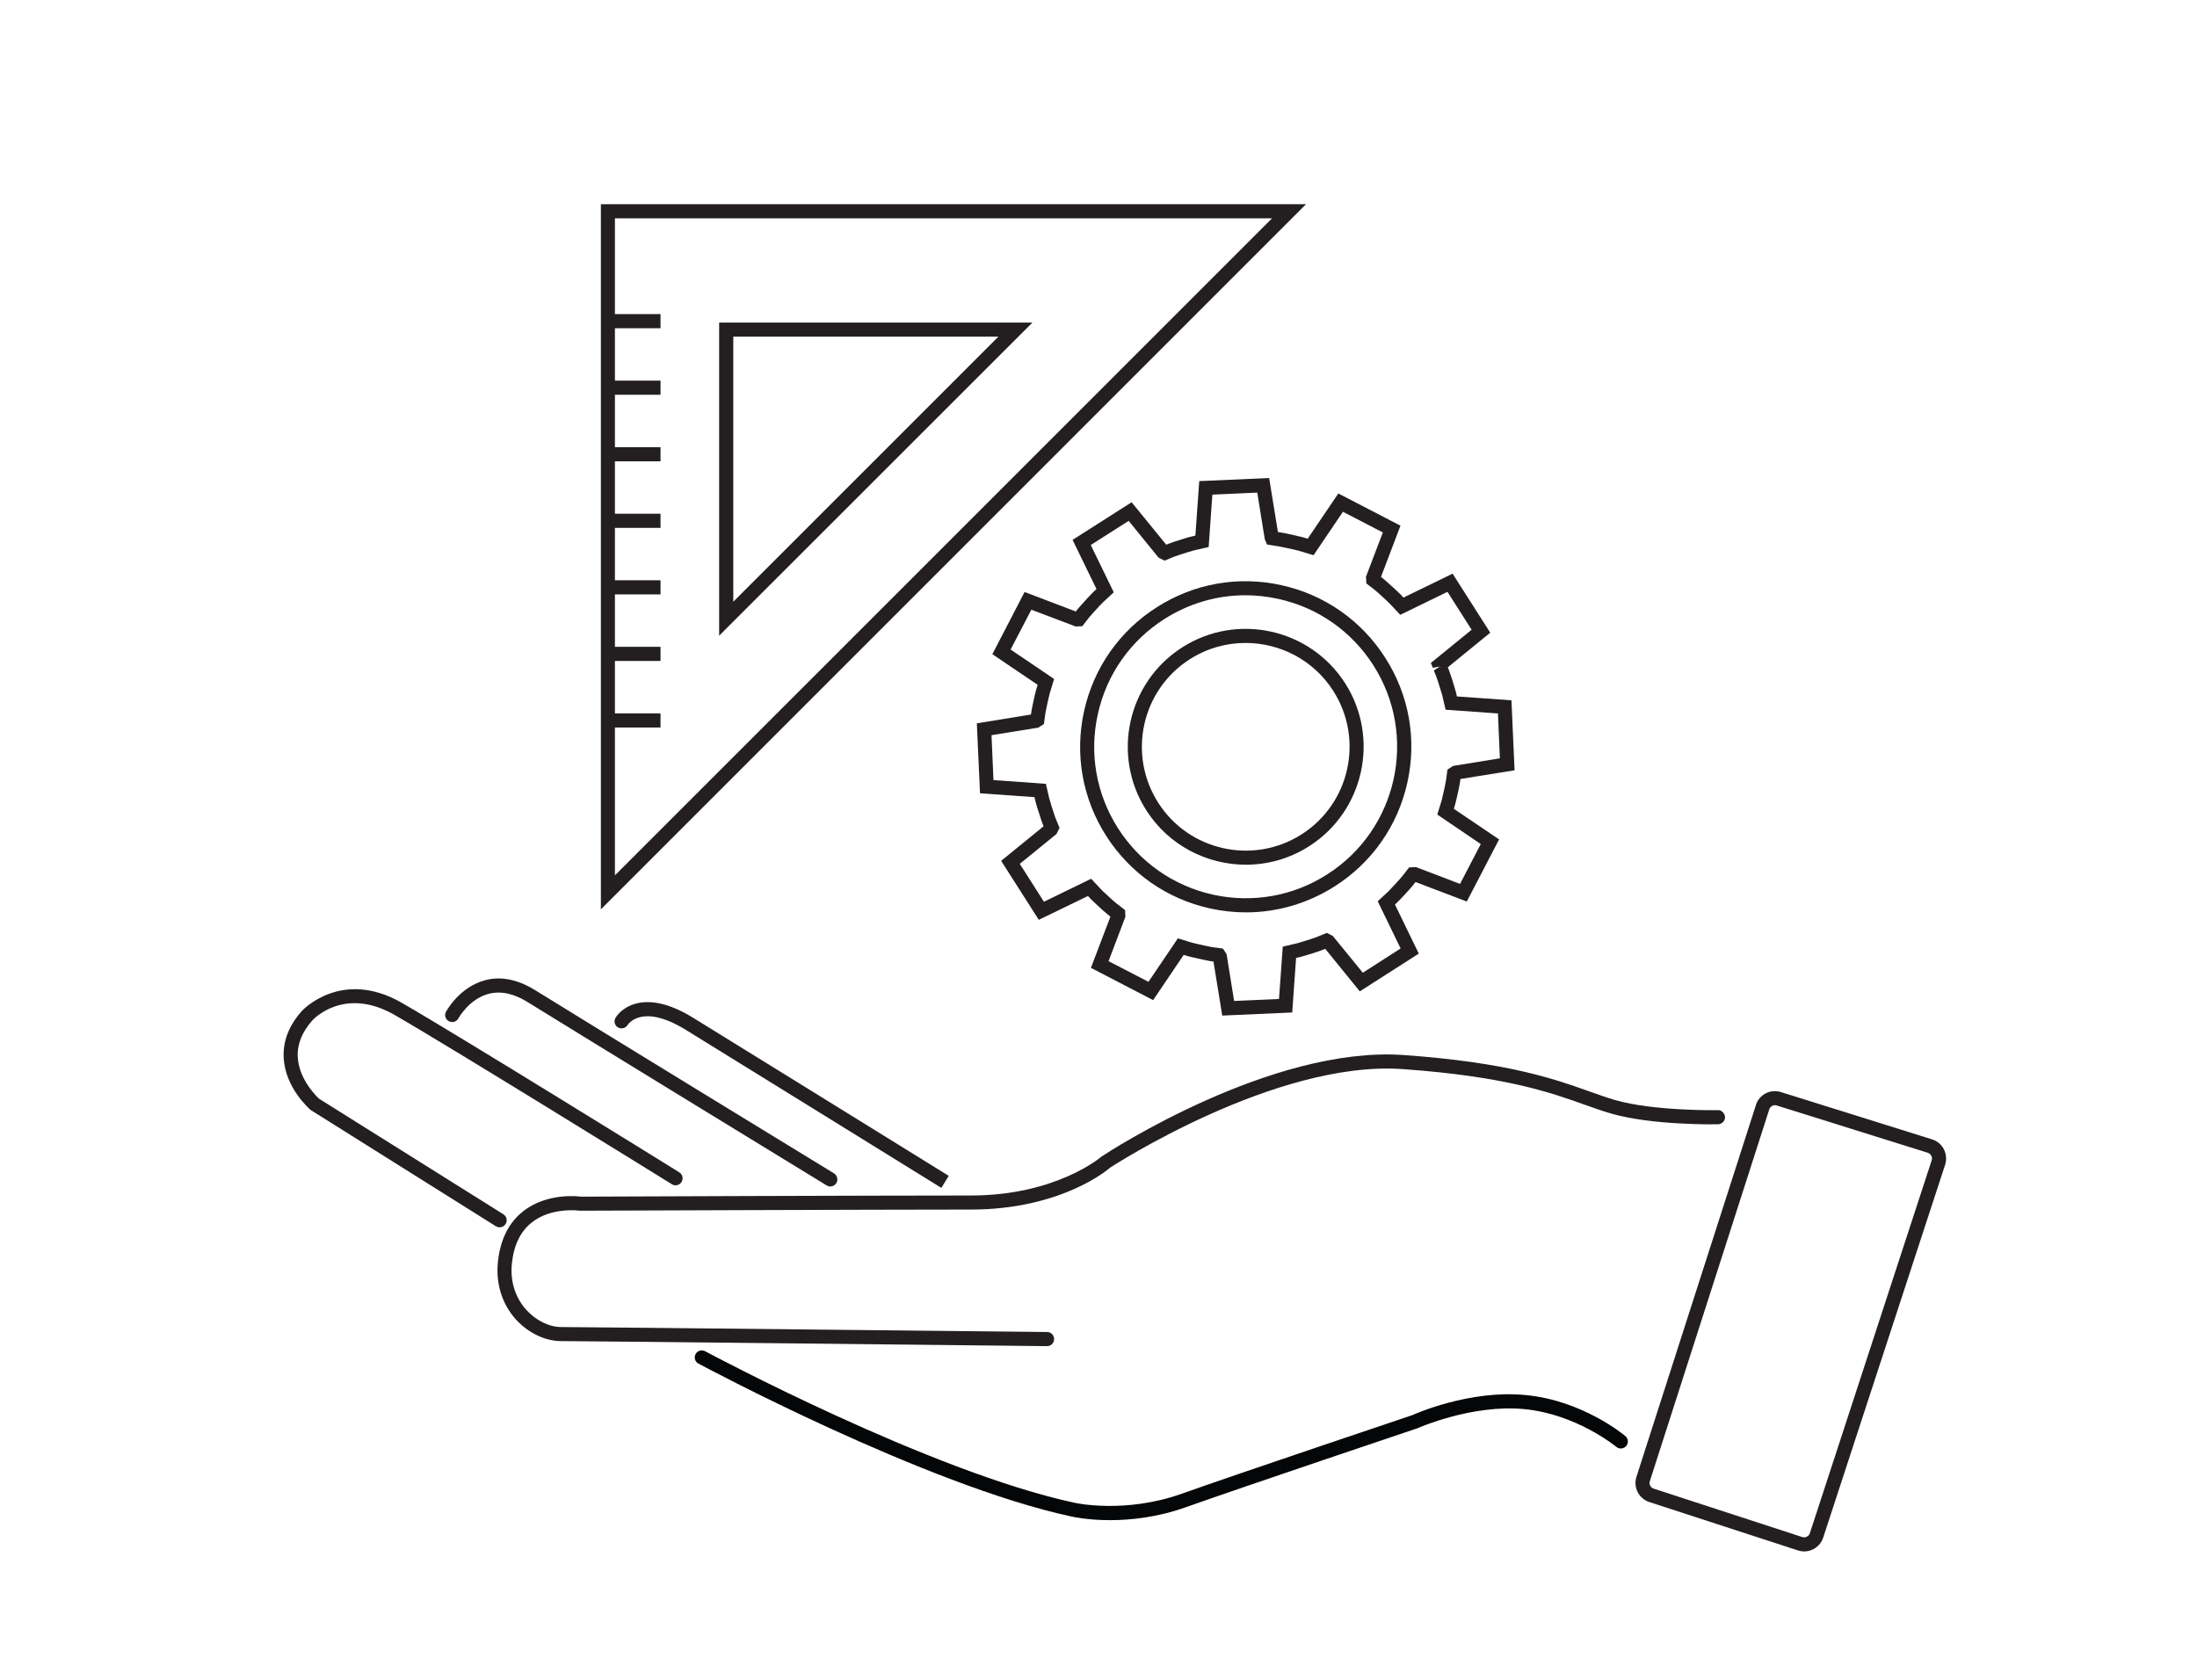 <?xml version="1.0" encoding="UTF-8"?>
<svg xmlns="http://www.w3.org/2000/svg" xmlns:xlink="http://www.w3.org/1999/xlink" width="110.505pt" height="84.528pt" viewBox="0 0 110.505 84.528" version="1.1">
<g id="surface1">
<path style=" stroke:none;fill-rule:nonzero;fill:rgb(13.73%,12.16%,12.549%);fill-opacity:1;" d="M 52.668 67.719 L 52.664 67.719 C 52.43 67.715 29.523 67.465 28.219 67.465 C 27.418 67.465 26.566 67.055 25.945 66.371 C 25.254 65.605 24.934 64.582 25.043 63.496 C 25.156 62.367 25.586 61.504 26.32 60.93 C 27.543 59.973 29.148 60.188 29.215 60.199 C 29.215 60.195 44.352 60.141 48.836 60.141 C 53.125 60.141 55.383 58.203 55.402 58.184 C 55.785 57.926 63.949 52.613 70.586 53.074 C 75.844 53.445 78.203 54.285 79.922 54.898 C 80.383 55.062 80.801 55.211 81.227 55.336 C 83.199 55.906 86.371 55.848 86.402 55.848 C 86.566 55.824 86.762 56 86.766 56.195 C 86.77 56.391 86.613 56.551 86.418 56.559 C 86.285 56.562 83.102 56.617 81.027 56.016 C 80.59 55.887 80.156 55.734 79.684 55.566 C 78.004 54.965 75.699 54.145 70.539 53.781 C 64.129 53.336 55.914 58.691 55.832 58.742 C 55.773 58.801 53.41 60.848 48.836 60.848 C 44.348 60.848 29.168 60.906 29.168 60.906 C 29.102 60.898 27.73 60.719 26.754 61.492 C 26.18 61.941 25.84 62.641 25.746 63.57 C 25.656 64.453 25.914 65.277 26.473 65.895 C 26.953 66.426 27.621 66.758 28.219 66.758 C 29.527 66.758 52.438 67.008 52.672 67.008 C 52.867 67.012 53.023 67.172 53.02 67.367 C 53.02 67.562 52.859 67.719 52.668 67.719 "/>
<path style=" stroke:none;fill-rule:nonzero;fill:rgb(13.73%,12.16%,12.549%);fill-opacity:1;" d="M 88.656 55.699 L 88.664 55.699 Z M 89.277 55.598 C 89.152 55.598 89.035 55.68 88.992 55.805 L 82.984 74.512 C 82.934 74.668 83.02 74.836 83.176 74.887 L 90.652 77.324 C 90.809 77.371 90.98 77.289 91.031 77.133 L 97.16 58.371 C 97.184 58.297 97.18 58.215 97.141 58.141 C 97.105 58.07 97.043 58.02 96.965 57.992 L 89.367 55.613 C 89.336 55.602 89.309 55.598 89.277 55.598 M 90.746 78.047 C 90.641 78.047 90.539 78.031 90.434 77.996 L 82.957 75.562 C 82.434 75.391 82.141 74.824 82.309 74.297 L 88.32 55.59 L 88.316 55.59 C 88.484 55.062 89.047 54.77 89.578 54.938 L 97.176 57.316 C 97.438 57.398 97.648 57.574 97.773 57.816 C 97.895 58.059 97.918 58.336 97.836 58.594 L 91.703 77.352 C 91.566 77.777 91.168 78.047 90.746 78.047 "/>
<path style=" stroke:none;fill-rule:nonzero;fill:rgb(2.245%,2.719%,2.831%);fill-opacity:1;" d="M 55.828 76.473 C 54.703 76.473 53.965 76.305 53.906 76.293 C 46.551 74.719 35.246 68.66 35.133 68.598 C 34.957 68.508 34.895 68.293 34.988 68.117 C 35.082 67.949 35.293 67.883 35.469 67.977 C 35.578 68.035 46.801 74.047 54.062 75.602 C 54.09 75.609 56.582 76.156 59.414 75.152 C 62.355 74.105 70.957 71.219 71.043 71.188 C 71.129 71.148 73.898 69.902 76.738 70.18 C 79.586 70.449 81.664 72.168 81.75 72.242 C 81.902 72.367 81.922 72.59 81.797 72.742 C 81.668 72.891 81.445 72.91 81.297 72.785 C 81.277 72.77 79.293 71.137 76.672 70.887 C 74.035 70.633 71.328 71.836 71.301 71.848 C 71.184 71.887 62.586 74.777 59.652 75.82 C 58.207 76.336 56.855 76.473 55.828 76.473 "/>
<path style=" stroke:none;fill-rule:nonzero;fill:rgb(13.73%,12.16%,12.549%);fill-opacity:1;" d="M 25.129 61.742 C 25.066 61.742 25 61.723 24.941 61.688 L 15.633 55.844 C 15.535 55.766 14.355 54.715 14.27 53.238 C 14.219 52.391 14.527 51.59 15.191 50.848 C 15.215 50.828 17.176 48.707 20.211 50.449 C 23 52.051 34.055 58.902 34.164 58.973 C 34.332 59.074 34.383 59.293 34.281 59.461 C 34.176 59.625 33.957 59.68 33.793 59.574 C 33.68 59.504 22.637 52.66 19.855 51.062 C 17.332 49.613 15.781 51.254 15.719 51.324 C 15.188 51.914 14.938 52.543 14.977 53.188 C 15.043 54.371 16.043 55.27 16.055 55.277 L 25.32 61.086 C 25.484 61.191 25.535 61.41 25.43 61.574 C 25.363 61.684 25.246 61.742 25.129 61.742 "/>
<path style=" stroke:none;fill-rule:nonzero;fill:rgb(13.73%,12.16%,12.549%);fill-opacity:1;" d="M 41.762 59.688 C 41.699 59.688 41.637 59.668 41.578 59.633 C 41.453 59.559 29.117 52.012 26.543 50.414 C 25.844 49.977 25.18 49.836 24.574 49.996 C 23.59 50.258 23.062 51.219 23.055 51.23 C 22.965 51.402 22.75 51.469 22.578 51.371 C 22.402 51.281 22.34 51.062 22.434 50.895 C 22.461 50.844 23.117 49.652 24.395 49.312 C 25.191 49.098 26.043 49.27 26.918 49.812 C 29.488 51.41 41.824 58.953 41.949 59.027 C 42.113 59.133 42.168 59.352 42.066 59.516 C 42 59.625 41.883 59.688 41.762 59.688 "/>
<path style=" stroke:none;fill-rule:nonzero;fill:rgb(13.73%,12.16%,12.549%);fill-opacity:1;" d="M 47.348 59.758 C 47.348 59.758 37.07 53.395 34.496 51.809 C 32.293 50.453 31.598 51.52 31.566 51.566 C 31.465 51.73 31.25 51.781 31.082 51.684 C 30.918 51.586 30.859 51.375 30.957 51.207 C 30.988 51.152 31.285 50.664 32.008 50.48 C 32.801 50.281 33.762 50.523 34.867 51.203 C 37.441 52.789 47.719 59.152 47.719 59.152 Z M 47.348 59.758 "/>
<path style=" stroke:none;fill-rule:nonzero;fill:rgb(13.73%,12.16%,12.549%);fill-opacity:1;" d="M 72.488 33.57 L 72.449 33.594 L 72.5 33.586 Z M 59.246 47.203 L 59.953 47.422 C 60.031 47.441 60.109 47.461 60.188 47.477 L 60.293 47.504 C 60.398 47.527 60.508 47.551 60.617 47.574 L 60.727 47.598 C 60.805 47.613 60.883 47.629 60.957 47.645 L 61.512 47.719 L 61.695 48 L 62.074 50.355 L 64.332 50.254 L 64.52 47.621 L 65.242 47.453 C 65.324 47.43 65.402 47.406 65.48 47.383 L 65.574 47.352 C 65.684 47.32 65.789 47.289 65.895 47.254 L 65.992 47.219 C 66.07 47.195 66.148 47.172 66.223 47.141 L 66.738 46.93 L 67.039 47.086 L 68.547 48.934 L 70.449 47.715 L 69.297 45.34 L 69.84 44.836 C 69.895 44.777 69.953 44.719 70.008 44.656 L 70.078 44.582 C 70.156 44.504 70.23 44.422 70.301 44.336 L 70.379 44.254 C 70.43 44.195 70.484 44.137 70.531 44.078 L 70.875 43.637 L 71.211 43.617 L 73.438 44.465 L 74.48 42.461 L 72.293 40.977 L 72.512 40.27 C 72.531 40.188 72.551 40.105 72.57 40.02 L 72.59 39.934 C 72.617 39.824 72.641 39.719 72.664 39.609 C 72.699 39.441 72.715 39.355 72.73 39.266 C 72.742 39.199 72.75 39.133 72.758 39.066 L 72.805 38.715 L 73.09 38.531 L 75.441 38.148 L 75.344 35.891 L 72.711 35.703 L 72.543 34.98 C 72.52 34.898 72.496 34.816 72.469 34.734 L 72.441 34.648 C 72.41 34.543 72.379 34.438 72.344 34.332 L 72.309 34.227 C 72.285 34.152 72.258 34.078 72.23 34.004 C 72.207 33.938 72.18 33.875 72.152 33.809 L 72.117 33.727 L 72.426 33.531 L 72.07 33.594 L 71.969 33.352 L 74.02 31.68 L 72.805 29.773 L 70.43 30.93 L 69.922 30.387 C 69.867 30.328 69.809 30.273 69.75 30.219 L 69.672 30.148 C 69.59 30.07 69.508 29.996 69.426 29.922 L 69.359 29.859 C 69.293 29.805 69.23 29.746 69.164 29.691 L 68.727 29.352 L 68.707 29.012 L 69.555 26.785 L 67.547 25.746 L 66.07 27.93 L 65.359 27.715 C 65.281 27.695 65.203 27.676 65.125 27.656 L 65.023 27.633 C 64.914 27.609 64.805 27.586 64.695 27.562 L 64.598 27.543 C 64.52 27.523 64.438 27.508 64.355 27.492 L 63.73 27.391 L 63.617 27.133 L 63.238 24.781 L 60.98 24.883 L 60.793 27.52 L 60.07 27.684 C 59.992 27.703 59.91 27.73 59.832 27.754 L 59.738 27.781 C 59.629 27.812 59.523 27.848 59.418 27.883 L 59.324 27.914 C 59.246 27.941 59.168 27.965 59.09 27.992 L 58.574 28.203 L 58.273 28.051 L 56.77 26.203 L 54.863 27.418 L 56.02 29.797 L 55.477 30.301 C 55.418 30.355 55.367 30.414 55.312 30.469 L 55.234 30.555 C 55.16 30.633 55.086 30.715 55.012 30.797 C 54.895 30.93 54.836 30.992 54.781 31.059 L 54.441 31.5 L 54.102 31.516 L 51.875 30.672 L 50.832 32.676 L 53.02 34.156 L 52.805 34.863 C 52.781 34.949 52.762 35.031 52.742 35.117 C 52.695 35.312 52.672 35.422 52.652 35.527 L 52.629 35.637 C 52.613 35.715 52.594 35.793 52.582 35.871 L 52.508 36.422 L 52.223 36.605 L 49.871 36.984 L 49.969 39.242 L 52.605 39.43 L 52.773 40.152 C 52.793 40.23 52.816 40.305 52.84 40.383 L 52.871 40.488 C 52.902 40.594 52.938 40.699 52.973 40.805 L 53.004 40.906 C 53.031 40.984 53.055 41.059 53.082 41.133 L 53.293 41.648 L 53.141 41.953 L 51.293 43.457 L 52.508 45.363 L 54.883 44.207 L 55.391 44.75 C 55.445 44.809 55.504 44.863 55.566 44.918 L 55.641 44.988 C 55.723 45.066 55.805 45.141 55.887 45.215 L 55.965 45.285 C 56.027 45.34 56.086 45.391 56.148 45.441 L 56.59 45.785 L 56.605 46.121 L 55.758 48.352 L 57.766 49.391 Z M 61.477 51.09 L 61.035 48.371 L 60.84 48.344 C 60.754 48.328 60.668 48.309 60.582 48.289 L 60.477 48.27 C 60.359 48.246 60.246 48.219 60.129 48.191 L 60.027 48.168 C 59.941 48.148 59.855 48.129 59.766 48.105 C 59.699 48.086 59.629 48.062 59.559 48.043 L 59.539 48.035 L 58 50.312 L 54.871 48.688 L 55.852 46.113 L 55.699 45.988 C 55.629 45.934 55.559 45.871 55.492 45.812 L 55.418 45.746 C 55.328 45.664 55.242 45.586 55.156 45.504 L 55.082 45.434 C 55.016 45.375 54.949 45.312 54.887 45.25 L 54.723 45.074 L 52.25 46.273 L 50.355 43.305 L 52.492 41.566 L 52.418 41.383 C 52.387 41.297 52.359 41.211 52.332 41.129 L 52.301 41.027 C 52.262 40.918 52.227 40.805 52.191 40.691 L 52.16 40.59 C 52.137 40.504 52.109 40.418 52.086 40.332 C 52.07 40.266 52.055 40.195 52.039 40.125 L 52.031 40.102 L 49.293 39.906 L 49.133 36.387 L 51.855 35.945 L 51.883 35.754 C 51.898 35.664 51.918 35.578 51.934 35.492 L 51.957 35.387 C 51.98 35.27 52.004 35.152 52.031 35.039 C 52.074 34.863 52.094 34.77 52.121 34.68 C 52.141 34.605 52.164 34.531 52.188 34.461 L 52.191 34.449 L 49.914 32.91 L 51.535 29.781 L 54.113 30.762 C 54.152 30.711 54.195 30.656 54.234 30.605 C 54.297 30.535 54.359 30.461 54.426 30.391 C 54.559 30.238 54.641 30.152 54.719 30.066 L 54.797 29.984 C 54.855 29.922 54.914 29.859 54.977 29.797 L 55.152 29.633 L 53.949 27.16 L 56.918 25.266 L 58.66 27.402 L 58.844 27.328 C 58.93 27.297 59.016 27.27 59.102 27.238 L 59.195 27.211 C 59.309 27.172 59.422 27.137 59.535 27.102 L 59.625 27.074 C 59.715 27.047 59.801 27.02 59.891 27 L 60.125 26.945 L 60.32 24.203 L 63.836 24.047 L 64.277 26.766 C 64.344 26.773 64.41 26.781 64.473 26.797 C 64.566 26.809 64.656 26.828 64.746 26.848 L 64.836 26.867 C 64.953 26.891 65.07 26.918 65.184 26.945 L 65.285 26.969 C 65.371 26.988 65.457 27.008 65.547 27.031 C 65.617 27.051 65.684 27.07 65.754 27.094 L 65.773 27.102 L 67.316 24.824 L 70.441 26.445 L 69.461 29.023 L 69.617 29.145 C 69.691 29.207 69.762 29.27 69.832 29.336 C 69.984 29.469 70.074 29.551 70.16 29.633 L 70.234 29.703 C 70.301 29.762 70.363 29.824 70.43 29.887 L 70.59 30.062 L 73.062 28.859 L 74.957 31.828 L 72.82 33.57 C 72.848 33.633 72.871 33.691 72.895 33.754 C 72.926 33.836 72.953 33.922 72.98 34.008 L 73.016 34.105 C 73.051 34.219 73.09 34.332 73.121 34.445 C 73.176 34.617 73.203 34.711 73.227 34.805 L 73.281 35.035 L 76.023 35.23 L 76.18 38.75 L 73.457 39.188 C 73.449 39.254 73.441 39.32 73.43 39.387 C 73.414 39.48 73.395 39.578 73.375 39.676 C 73.336 39.863 73.309 39.98 73.281 40.098 C 73.238 40.273 73.219 40.363 73.195 40.457 L 73.125 40.688 L 75.402 42.227 L 73.777 45.352 L 71.199 44.371 C 71.16 44.426 71.121 44.477 71.078 44.527 C 71.023 44.594 70.965 44.66 70.906 44.727 L 70.832 44.809 C 70.754 44.895 70.676 44.984 70.594 45.07 L 70.527 45.141 C 70.465 45.207 70.402 45.273 70.336 45.34 L 70.164 45.504 L 71.363 47.973 L 68.395 49.871 L 66.656 47.73 C 66.594 47.758 66.531 47.781 66.469 47.805 C 66.387 47.84 66.301 47.867 66.211 47.895 L 66.117 47.926 C 66.008 47.965 65.895 48 65.781 48.031 L 65.691 48.059 C 65.602 48.086 65.512 48.113 65.422 48.137 L 65.191 48.191 L 64.996 50.934 Z M 61.477 51.09 "/>
<path style=" stroke:none;fill-rule:nonzero;fill:rgb(13.73%,12.16%,12.549%);fill-opacity:1;" d="M 62.641 29.945 C 61.207 29.945 59.797 30.355 58.559 31.145 C 56.844 32.242 55.656 33.938 55.219 35.926 C 54.777 37.91 55.141 39.949 56.234 41.668 C 57.332 43.383 59.027 44.566 61.016 45.008 C 63 45.441 65.039 45.086 66.754 43.988 C 70.297 41.73 71.34 37.012 69.078 33.469 C 67.984 31.754 66.285 30.566 64.301 30.129 C 63.75 30.008 63.191 29.945 62.641 29.945 M 62.672 45.898 C 62.07 45.898 61.465 45.832 60.859 45.699 C 58.688 45.219 56.836 43.922 55.637 42.047 C 54.441 40.172 54.047 37.945 54.527 35.773 C 55.008 33.602 56.305 31.746 58.18 30.551 C 60.055 29.352 62.281 28.957 64.453 29.438 C 66.625 29.918 68.48 31.215 69.676 33.09 C 70.875 34.965 71.27 37.191 70.789 39.363 C 70.309 41.535 69.012 43.391 67.137 44.586 C 65.781 45.449 64.242 45.898 62.672 45.898 "/>
<path style=" stroke:none;fill-rule:nonzero;fill:rgb(13.73%,12.16%,12.549%);fill-opacity:1;" d="M 62.648 32.344 C 61.688 32.344 60.715 32.609 59.844 33.164 C 57.418 34.711 56.703 37.949 58.254 40.379 C 59.801 42.809 63.039 43.523 65.469 41.973 C 67.898 40.422 68.613 37.188 67.062 34.758 C 66.066 33.195 64.375 32.344 62.648 32.344 M 62.668 43.5 C 60.707 43.5 58.785 42.531 57.656 40.762 C 55.895 38 56.707 34.324 59.465 32.566 C 62.219 30.805 65.898 31.617 67.66 34.375 C 69.418 37.133 68.605 40.809 65.848 42.57 C 64.863 43.199 63.758 43.5 62.668 43.5 "/>
<path style=" stroke:none;fill-rule:nonzero;fill:rgb(13.73%,12.16%,12.549%);fill-opacity:1;" d="M 30.93 10.984 L 30.93 44.035 L 63.98 10.984 Z M 30.223 45.746 L 30.223 10.273 L 65.691 10.273 Z M 30.223 45.746 "/>
<path style=" stroke:none;fill-rule:nonzero;fill:rgb(13.73%,12.16%,12.549%);fill-opacity:1;" d="M 36.883 16.934 L 36.883 30.27 L 50.219 16.934 Z M 36.172 31.98 L 36.172 16.227 L 51.93 16.227 Z M 36.172 31.98 "/>
<path style=" stroke:none;fill-rule:nonzero;fill:rgb(13.73%,12.16%,12.549%);fill-opacity:1;" d="M 33.223 16.512 L 30.773 16.512 L 30.773 15.801 L 33.223 15.801 Z M 33.223 16.512 "/>
<path style=" stroke:none;fill-rule:nonzero;fill:rgb(13.73%,12.16%,12.549%);fill-opacity:1;" d="M 33.223 19.859 L 30.773 19.859 L 30.773 19.148 L 33.223 19.148 Z M 33.223 19.859 "/>
<path style=" stroke:none;fill-rule:nonzero;fill:rgb(13.73%,12.16%,12.549%);fill-opacity:1;" d="M 33.223 23.207 L 30.773 23.207 L 30.773 22.496 L 33.223 22.496 Z M 33.223 23.207 "/>
<path style=" stroke:none;fill-rule:nonzero;fill:rgb(13.73%,12.16%,12.549%);fill-opacity:1;" d="M 33.223 26.555 L 30.574 26.555 L 30.574 25.844 L 33.223 25.844 Z M 33.223 26.555 "/>
<path style=" stroke:none;fill-rule:nonzero;fill:rgb(13.73%,12.16%,12.549%);fill-opacity:1;" d="M 33.223 29.902 L 30.574 29.902 L 30.574 29.191 L 33.223 29.191 Z M 33.223 29.902 "/>
<path style=" stroke:none;fill-rule:nonzero;fill:rgb(13.73%,12.16%,12.549%);fill-opacity:1;" d="M 33.223 33.25 L 30.773 33.25 L 30.773 32.539 L 33.223 32.539 Z M 33.223 33.25 "/>
<path style=" stroke:none;fill-rule:nonzero;fill:rgb(13.73%,12.16%,12.549%);fill-opacity:1;" d="M 33.223 36.598 L 30.574 36.598 L 30.574 35.887 L 33.223 35.887 Z M 33.223 36.598 "/>
</g>
</svg>
